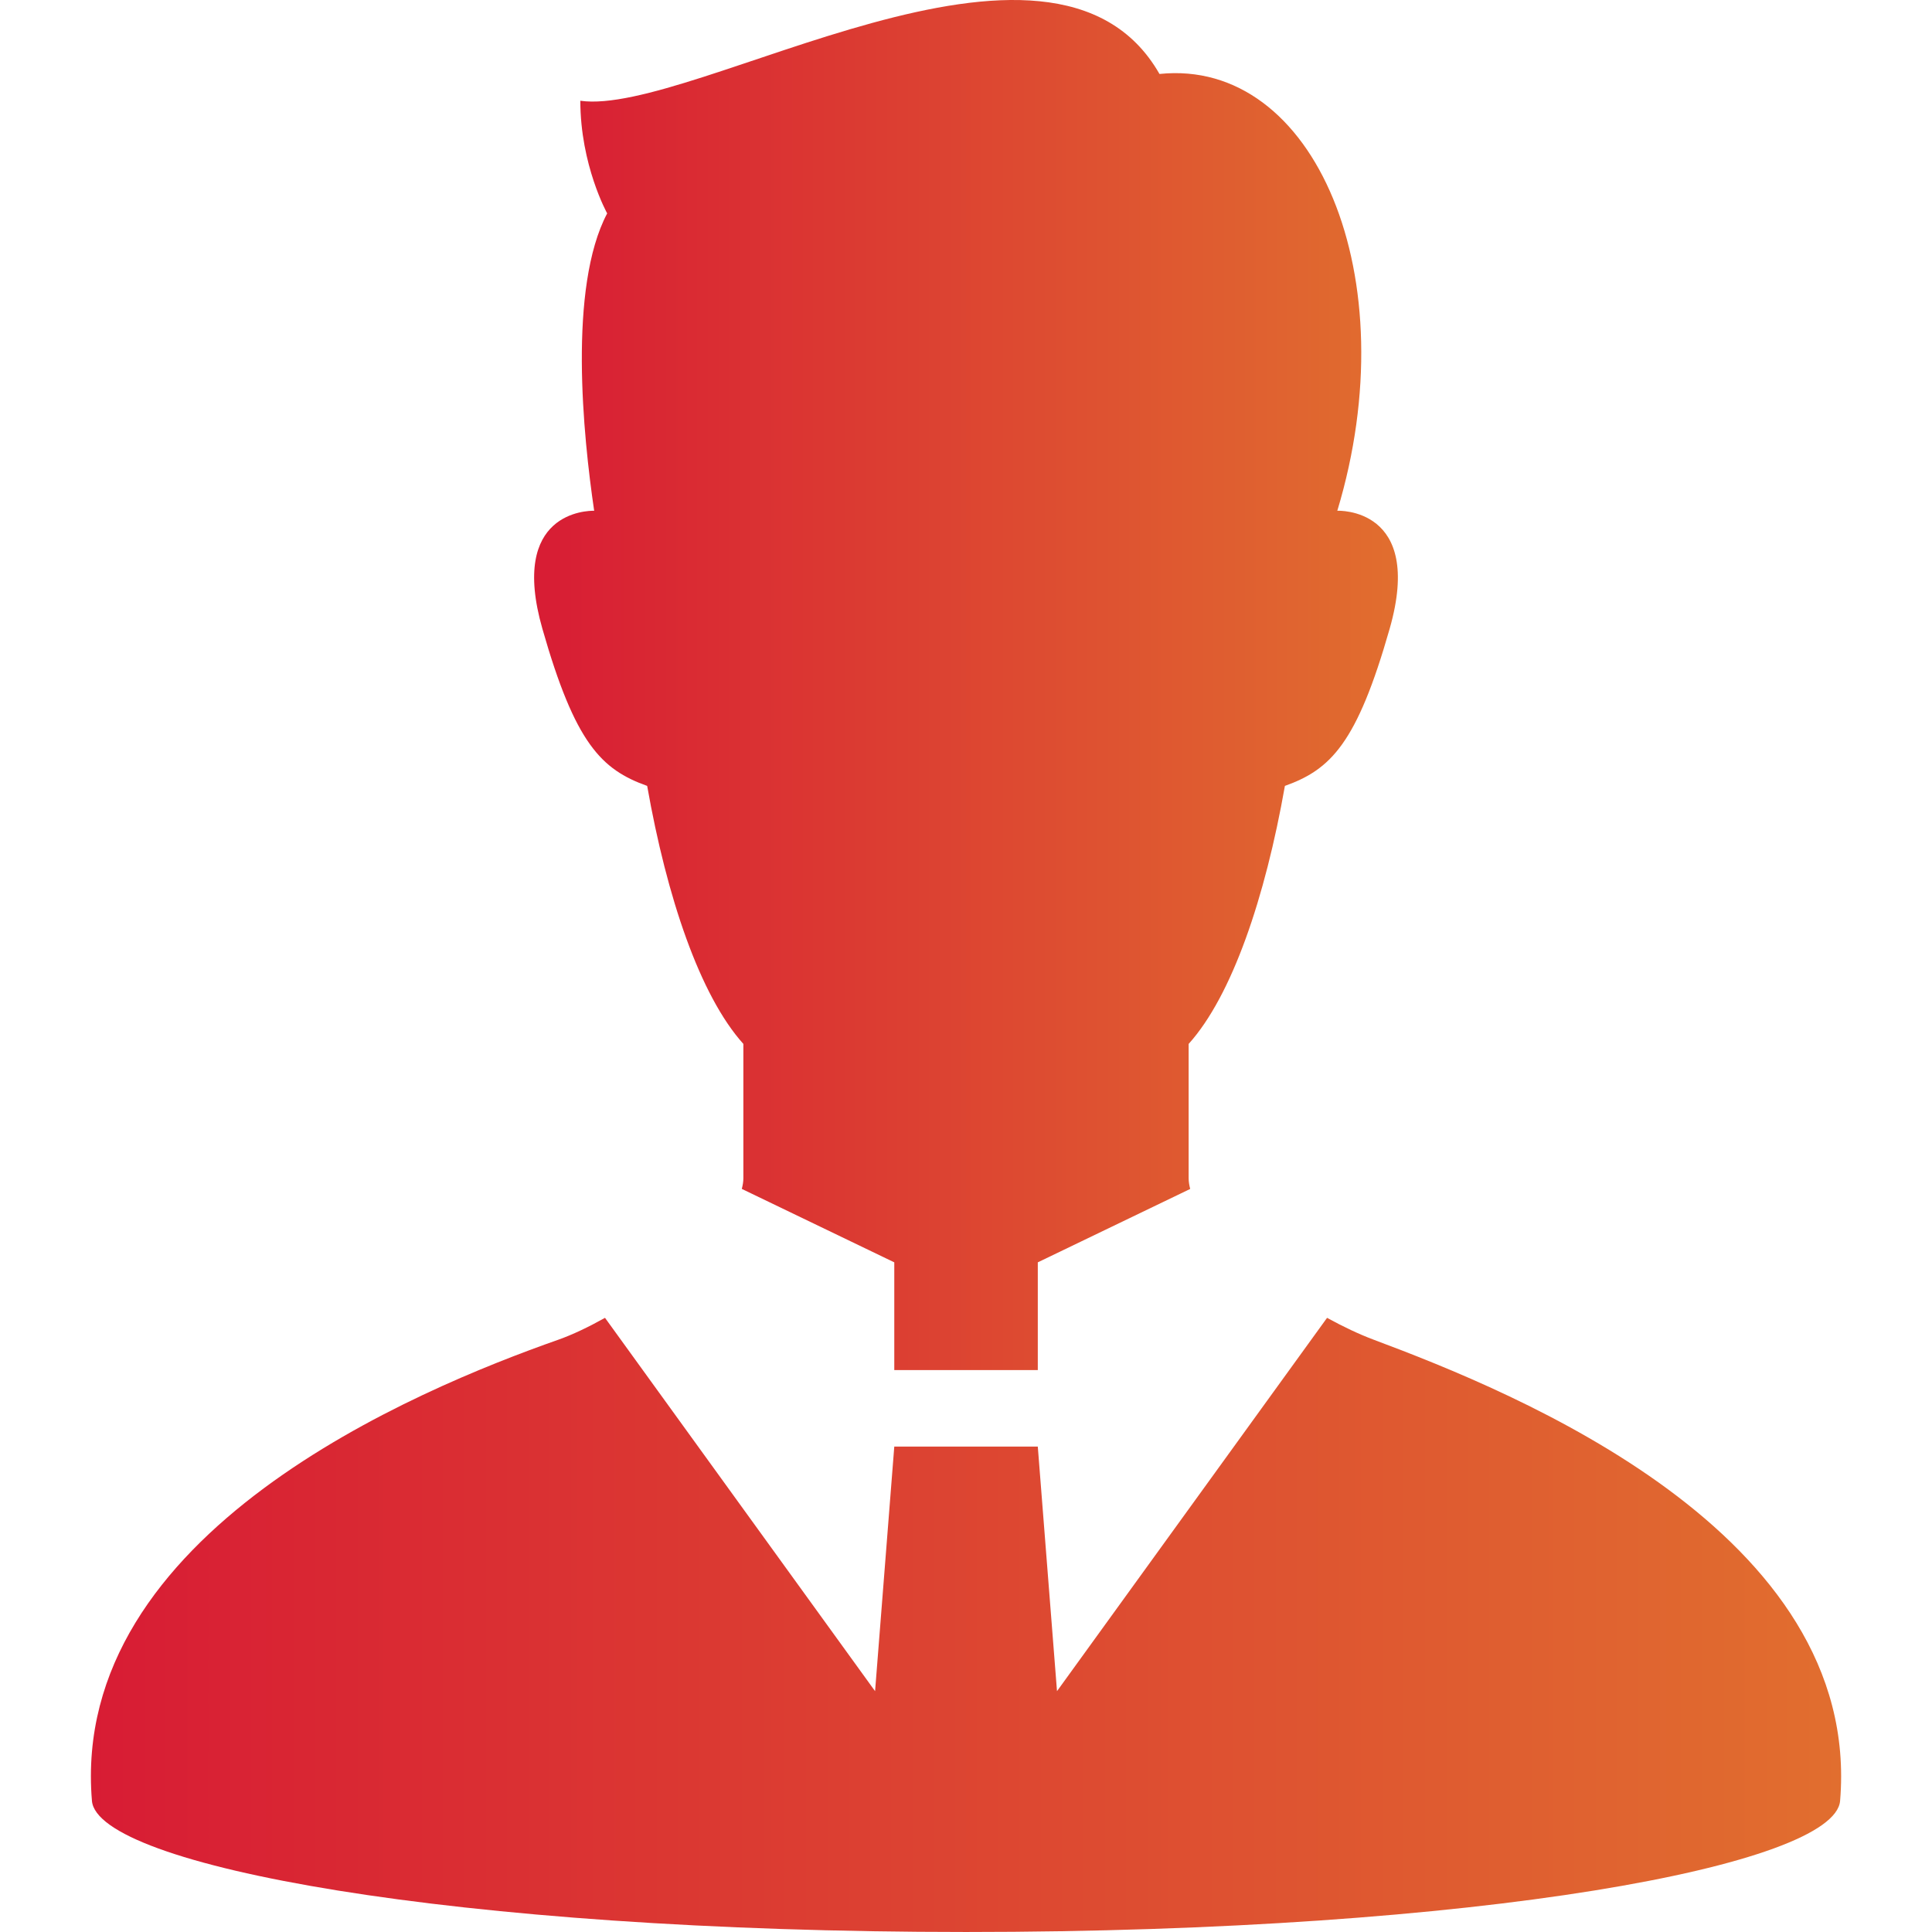 <?xml version="1.0" encoding="UTF-8"?> <svg xmlns="http://www.w3.org/2000/svg" width="155" height="155" viewBox="0 0 155 155" fill="none"><path d="M110.206 107.481C109.037 107.043 107.763 106.44 106.467 105.727L84.801 135.678L83.26 116.056H71.746L70.205 135.678L48.538 105.727C47.204 106.473 45.918 107.085 44.796 107.481C33.45 111.475 5.577 122.961 7.376 144.478C7.808 149.641 36.203 154.999 77.503 154.999C118.8 154.999 147.195 149.641 147.627 144.478C149.426 122.94 121.48 111.696 110.206 107.481Z" fill="url(#paint0_linear_31_1819)"></path><path d="M51.921 63.051C53.498 71.987 56.149 79.869 59.639 83.752C59.639 88.409 59.639 91.806 59.639 94.525C59.639 94.799 59.591 95.086 59.513 95.383L71.746 101.275V109.916H83.26V101.275L95.487 95.386C95.409 95.089 95.362 94.801 95.362 94.525C95.362 91.806 95.362 88.409 95.362 83.752C98.857 79.869 101.508 71.987 103.085 63.051C106.762 61.738 108.866 59.636 111.49 50.44C114.284 40.644 107.289 40.977 107.289 40.977C112.947 22.246 105.496 4.642 93.023 5.934C84.418 -9.121 55.597 9.373 46.559 8.084C46.559 13.248 48.712 17.119 48.712 17.119C45.57 23.079 46.782 34.965 47.669 40.977C47.153 40.968 40.827 41.034 43.513 50.44C46.14 59.636 48.238 61.738 51.921 63.051Z" fill="url(#paint1_linear_31_1819)"></path><defs><linearGradient id="paint0_linear_31_1819" x1="7.293" y1="130.363" x2="147.71" y2="130.363" gradientUnits="userSpaceOnUse"><stop stop-color="#D81C34"></stop><stop offset="1" stop-color="#E16E2F"></stop></linearGradient><linearGradient id="paint1_linear_31_1819" x1="42.852" y1="54.958" x2="112.149" y2="54.958" gradientUnits="userSpaceOnUse"><stop stop-color="#D81C34"></stop><stop offset="1" stop-color="#E16E2F"></stop></linearGradient></defs></svg> 